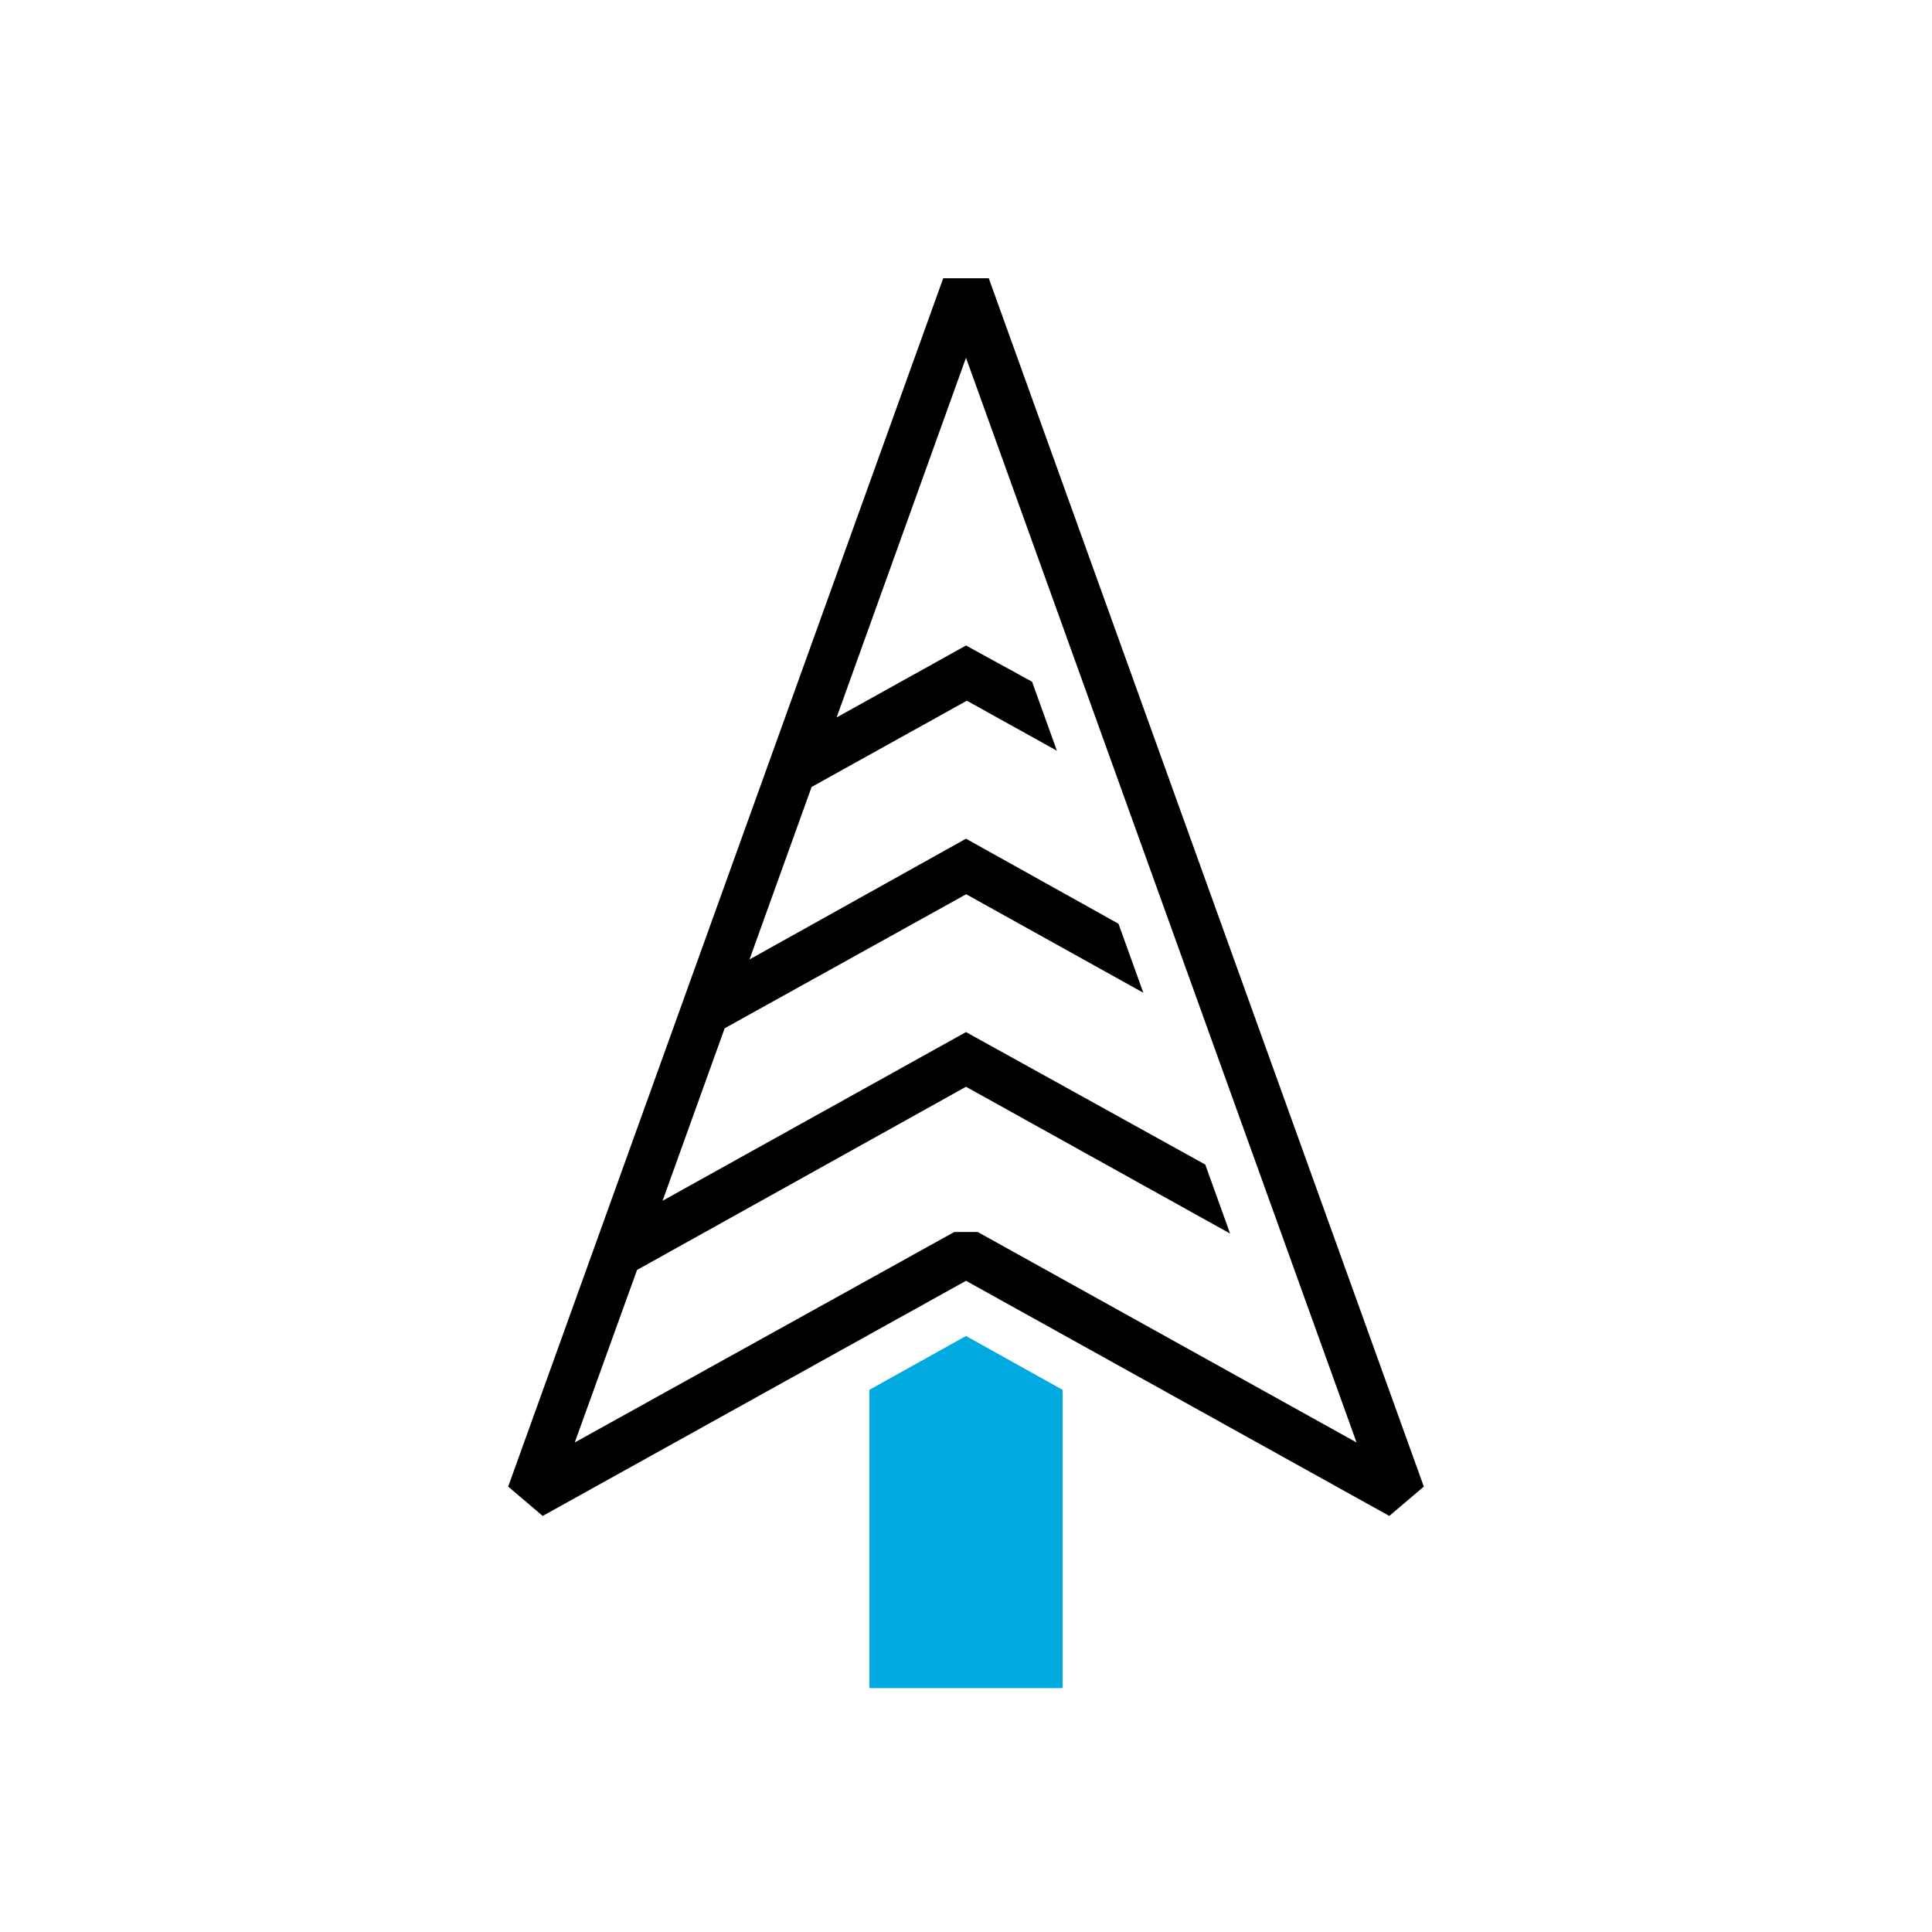 <?xml version="1.0" encoding="utf-8"?>
<svg viewBox="0 0 112 112" xmlns="http://www.w3.org/2000/svg">
  <title>envionmental-impact</title>
  <polygon points="56 77.45 61.6 80.57 61.6 97.86 50.4 97.86 50.4 80.57 56 77.45" style="fill: rgb(0, 169, 224);"/>
  <path d="M57.32,16.13H54.68L29.46,86.18l2,1.7L56,74.25,80.54,87.88l2-1.7Zm-.64,55.29H55.32l-22,12.2,3.61-10L56,63l15.31,8.51-1.44-4L56,59.83,38.41,69.61l3.6-10,14-7.77,10.27,5.71-1.44-4L56,48.62l-12.55,7,3.6-10,9-5,5.22,2.9-1.44-4L56,37.42l-7.5,4.17L56,20.74,78.64,83.62Z"/>
</svg>